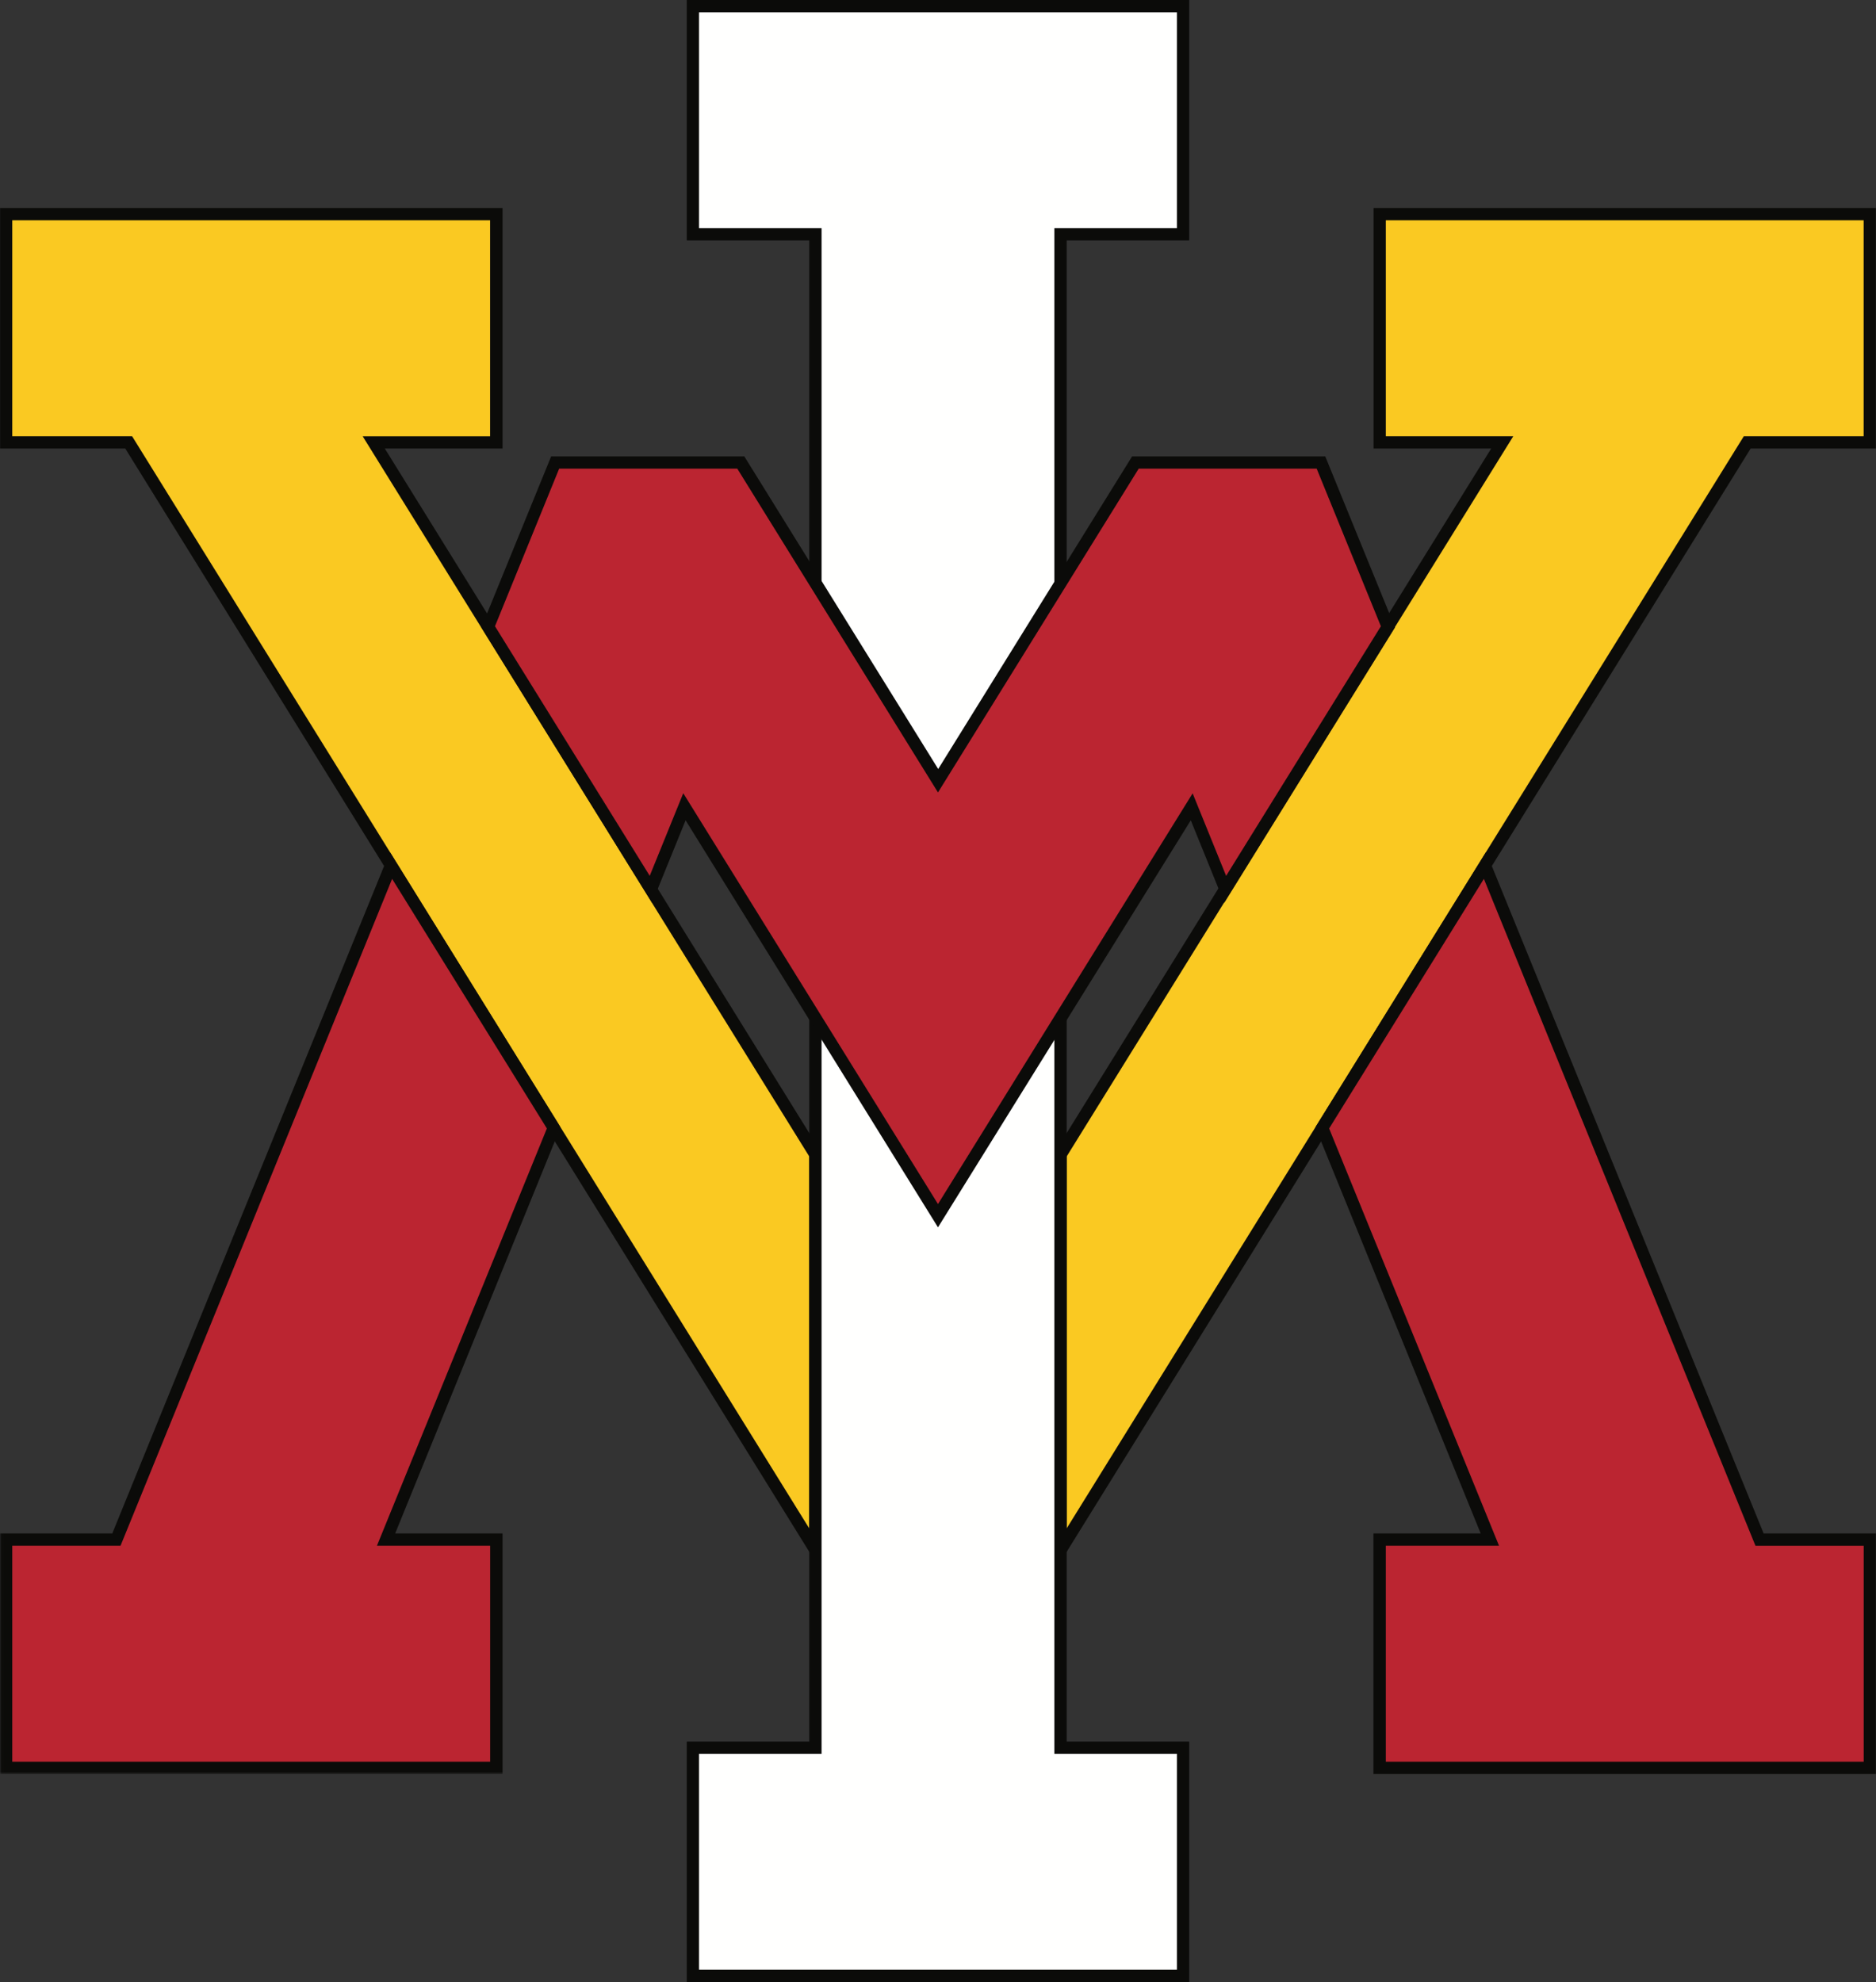 <svg id="Layer_1" data-name="Layer 1" xmlns="http://www.w3.org/2000/svg" xmlns:xlink="http://www.w3.org/1999/xlink" viewBox="0 0 672.09 710"><rect x="0" y="0" width="672.09" height="710" fill="#333333" stroke="none"/><defs><style>.cls-1{fill:#fff;}.cls-2{fill:#fac922;}.cls-3{fill:#0b0b09;}.cls-4{fill:#fffffe;}.cls-5{fill:#bb2531;}.cls-6{mask:url(#mask);}</style><mask id="mask" x="0" y="305.18" width="200.83" height="330.29" maskUnits="userSpaceOnUse"><g transform="translate(-38.96 -20)"><g id="B"><path id="A" class="cls-1" d="M39,325.18H239.78V655.47H39Z"/></g></g></mask></defs><title>vmi-keydets-logo</title><path class="cls-2" d="M533.22,96.72v81.75h43.91L418.89,433.65v141.6l246-396.79h43.9V96.72H533.22" transform="translate(-38.96 -20)"/><path class="cls-3" d="M421.09,434.28V567.53L663.7,176.26h42.93V98.92H535.44v77.35H581.1l-160,258ZM416.7,583V433l.33-.53L573.2,180.66H531.05V94.52H711v86.14H666.15L416.7,583Z" transform="translate(-38.96 -20)"/><path class="cls-2" d="M41.15,96.72v81.74H85.06l246,396.79V433.65L172.86,178.46h43.9V96.72H41.15" transform="translate(-38.96 -20)"/><path class="cls-3" d="M43.35,176.26H86.28L328.89,567.53V434.28l-160-258h45.65V98.92H43.35v77.34ZM333.29,583,83.83,180.66H39V94.52H219v86.14H176.81L333.29,433V583Z" transform="translate(-38.96 -20)"/><path class="cls-4" d="M287.19,22.2v81.74h43.9V646.06h-43.9V727.8H462.8V646.06H418.91V103.94h43.9V22.2H287.21" transform="translate(-38.96 -20)"/><path class="cls-3" d="M289.39,725.61H460.6V648.26H416.7V101.74h43.9V24.4H289.39v77.34h43.9V648.26h-43.9v77.35ZM465,730H285V643.87h43.89V106.14H285V20H465v86.14h-43.9V643.87H465V730Z" transform="translate(-38.96 -20)"/><path class="cls-5" d="M80.66,571.53H41.15v81.75H216.76V571.53h-39.5L237.33,424,179,330,80.66,571.53" transform="translate(-38.96 -20)"/><g class="cls-6"><path class="cls-3" d="M43.35,651.08H214.56V573.72H174l60.88-149.48-55.44-89.41L82.14,573.72H43.35v77.36ZM219,655.47H39V569.33H79.18l99.44-244.15,61.16,98.64-.42,1L180.53,569.33H219v86.14Z" transform="translate(-38.96 -20)"/></g><path class="cls-5" d="M512.65,424l60.08,147.49h-39.5v81.74h175.6V571.53h-39.5L571,330l-58.31,94" transform="translate(-38.96 -20)"/><path class="cls-3" d="M535.44,651.08H706.65V573.73H667.87l-97.3-238.9-55.44,89.41L576,573.72H535.44v77.36ZM711,655.47H531V569.33h38.43L510.2,423.82l61.16-98.64L670.8,569.33H711v86.14Z" transform="translate(-38.96 -20)"/><path class="cls-5" d="M284.17,309,375,455.49,465.81,309l12,29.55,58.3-94-24-58.84h-66.5L375,299.71l-70.69-114H237.81l-24,58.86,58.3,94,12-29.55" transform="translate(-38.96 -20)"/><path class="cls-3" d="M283.77,304.19,375,451.32l91.23-147.13,12,29.56,55.44-89.41-23-56.46H446.91L375,303.87l-71.91-116h-63.8l-23,56.46,55.44,89.41,12-29.56ZM375,459.66,284.58,313.85l-12,29.55-61.16-98.65,25-61.27h69.19l69.47,112,69.47-112h69.19l25,61.27-.59.95-60.58,97.7-12-29.55L375,459.66Z" transform="translate(-38.96 -20)"/></svg>